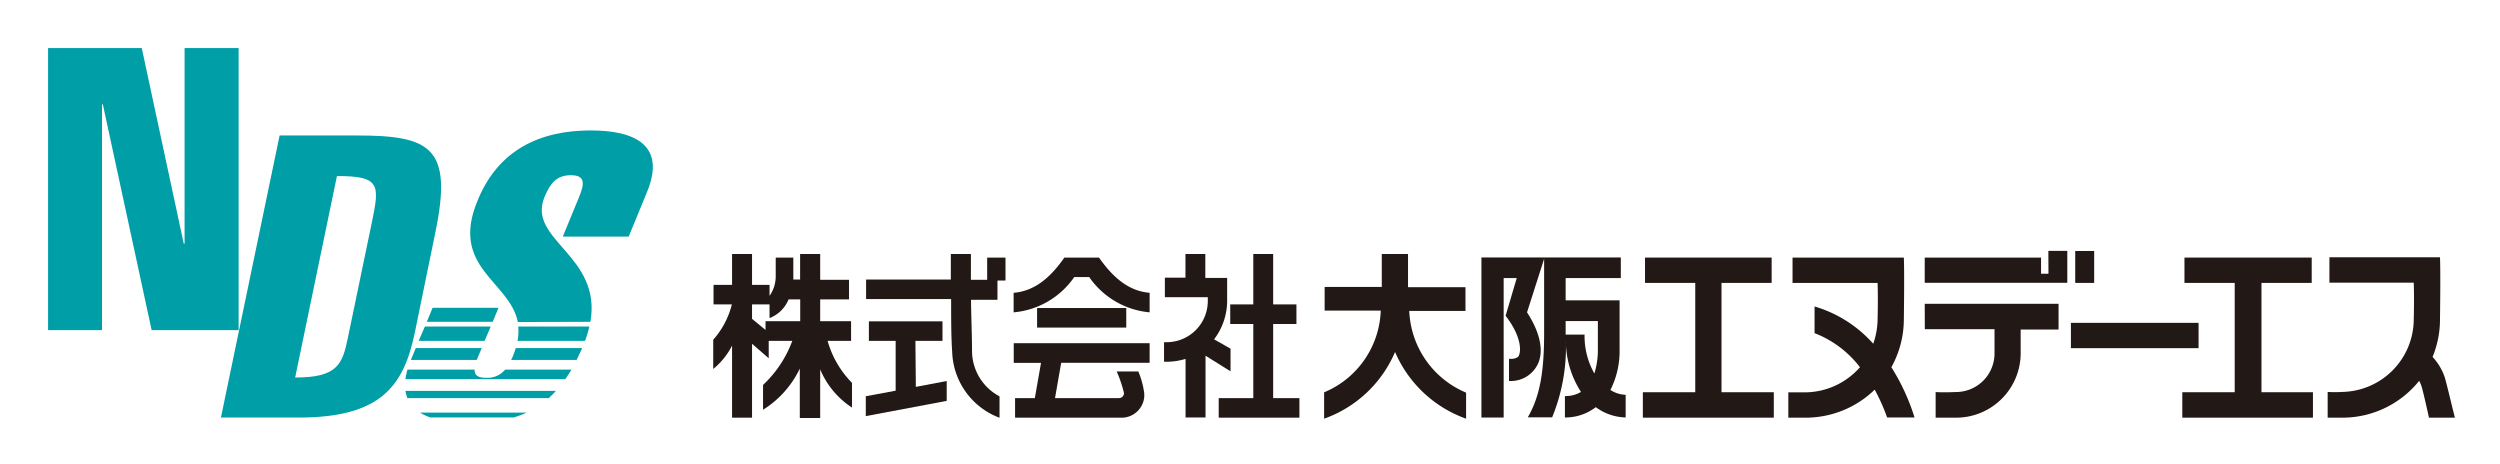 <svg xmlns="http://www.w3.org/2000/svg" role="img" viewBox="-4.67 -4.67 242.84 45.09"><title>Osaka NDS Co., Ltd. logo</title><defs><style>.cls-1,.cls-2{fill:#221815}.cls-1,.cls-3{fill-rule:evenodd}.cls-3,.cls-4{fill:#009ea7}</style></defs><g id="グループ化_207" data-name="グループ化 207"><g id="グループ化_206" data-name="グループ化 206"><g id="グループ化_204" data-name="グループ化 204"><path id="パス_410" d="M68.38,24.9h1.7v1.33a3.28,3.28,0,0,0,1.85-1.82h1.13v2.12H69.69v.85L68.38,26.3ZM78,28.44V26.53H75V24.41h2.8v-1.9H75V20H73.05v2.48h-.66c0-.13,0-.26,0-.39V20.35H70.68v1.77a3.31,3.31,0,0,1-.6,1.95V23h-1.7V20H66.44v3h-1.8v1.9h1.78a8.12,8.12,0,0,1-1.81,3.43v2.84a7,7,0,0,0,1.83-2.27v7h1.94V28.72L70,30.13V28.44h2.29a11.16,11.16,0,0,1-2.84,4.28v2.41a9.54,9.54,0,0,0,3.57-4v4.8H75V31.21a8.18,8.18,0,0,0,3.09,3.71v-2.4a9.45,9.45,0,0,1-2.37-4.08Z" class="cls-1" data-name="パス 410"/><path id="パス_411" d="M84.25,28.44h2.63v-1.9H79.73v1.9h2.6v4.84l-2.9.54v1.93l7.86-1.48V32.34l-3,.57Z" class="cls-2" data-name="パス 411"/><path id="パス_412" d="M91.22,22.51H89.64V20H87.69l0,2.48H79.46v1.9h8.26c0,1.76,0,3.7.1,5.1a7.08,7.08,0,0,0,4.6,6.43V33.83a5,5,0,0,1-2.67-4.38c0-1.39-.08-3.3-.1-5h2.57V22.58H93V20.35H91.22Z" class="cls-2" data-name="パス 412"/><path id="長方形_54" d="M96.07 25.25H104.73V27.15H96.07z" class="cls-2" data-name="長方形 54"/><path id="パス_413" d="M119,34V26.8h2.26V24.9H119V20h-1.93V24.9h-2.24v1.9h2.24V34h-3.36v1.9h7.84V34Z" class="cls-2" data-name="パス 413"/><path id="パス_414" d="M114.86,31.4V29.2l-1.6-.91a6.18,6.18,0,0,0,1.27-3.7c0-1.2,0-2.26,0-2.26h-2.12V20h-1.93v2.3h-2v1.9h4.17v.37a4,4,0,0,1-4,4h-.25v1.9h.25a6.41,6.41,0,0,0,1.84-.28v5.69h1.94v-6Z" class="cls-2" data-name="パス 414"/><path id="パス_415" d="M93.8,30.58h2.65L95.85,34H93.93v1.9c1,0,9.64,0,10.21,0a2.21,2.21,0,0,0,2.34-2.06v-.28a8.06,8.06,0,0,0-.58-2.15h-2.1a12.07,12.07,0,0,1,.71,2.1A.49.49,0,0,1,104,34H97.81l.6-3.43H107v-1.9H93.8Z" class="cls-2" data-name="パス 415"/><path id="パス_416" d="M102.08,20.35H98.72c-1.21,1.73-2.74,3.25-4.93,3.42v1.9a8,8,0,0,0,5.89-3.43h1.45A8,8,0,0,0,107,25.67v-1.9C104.82,23.6,103.3,22.08,102.08,20.35Z" class="cls-2" data-name="パス 416"/></g><g id="グループ化_205" data-name="グループ化 205"><path id="パス_417" d="M162.55,22.81h4.87V20.35h-12.3v2.46H160V33.43h-5.09V35.9h12.72V33.43h-5.08Z" class="cls-2" data-name="パス 417"/><path id="パス_418" d="M215,22.81h4.88V20.35H207.52v2.46h4.88V33.43h-5.09V35.9H220V33.43H215Z" class="cls-2" data-name="パス 418"/><path id="パス_419" d="M182.3,27.31h6.77c0,.75,0,1.59,0,2.38a3.75,3.75,0,0,1-3.72,3.72c-1.45.06-2,0-2,0V35.9s.76,0,2.08,0a6.27,6.27,0,0,0,6.18-6.18c0-1,0-1.75,0-2.38h3.68V24.84h-13Z" class="cls-2" data-name="パス 419"/><path id="パス_420" d="M232.81,32a5.52,5.52,0,0,0-1.19-2,9.51,9.51,0,0,0,.72-3.53c.07-5.18,0-6.15,0-6.15H221.6v2.47h8.19s.06,1.1,0,3.68a7.08,7.08,0,0,1-6.94,6.93,11.21,11.21,0,0,1-1.42,0V35.9H223a9.55,9.55,0,0,0,7.32-3.58,4.1,4.1,0,0,1,.21.48c.13.39.45,1.78.74,3.1h2.52C233.46,34.61,233,32.64,232.81,32Z" class="cls-2" data-name="パス 420"/><path id="パス_421" d="M180.26,26.5c.07-5.18,0-6.15,0-6.15H169.45v2.46h8.26s.06,1.1,0,3.69a7.59,7.59,0,0,1-.42,2.22,12.23,12.23,0,0,0-5.7-3.62v2.59A10.18,10.18,0,0,1,176,31a7.16,7.16,0,0,1-5.22,2.44c-1.16,0-1.74,0-1.74,0V35.9h1.84a9.62,9.62,0,0,0,6.55-2.72,19.19,19.19,0,0,1,1.21,2.7h2.66A20.51,20.51,0,0,0,179.05,31,9.59,9.59,0,0,0,180.26,26.5Z" class="cls-2" data-name="パス 421"/><path id="長方形_55" d="M196.91 19.71H198.75V22.81H196.91z" class="cls-2" data-name="長方形 55"/><path id="パス_422" d="M194.31,21.92h-.72V20.35h-11.3V22.8h13.85v-3.1H194.3Z" class="cls-2" data-name="パス 422"/><path id="長方形_56" d="M196.49 26.69H208.89V29.15H196.49z" class="cls-2" data-name="長方形 56"/><path id="パス_423" d="M132.22,25.53h5.46v-2.3H132.1V20h-2.55v3.2H124v2.3h5.45a8.93,8.93,0,0,1-5.5,7.94V36a11.77,11.77,0,0,0,6.89-6.48,11.84,11.84,0,0,0,6.9,6.48V33.47A9,9,0,0,1,132.22,25.53Z" class="cls-2" data-name="パス 423"/><path id="パス_424" d="M147.41,27.69V26.52h3.13v2.72a7.6,7.6,0,0,1-.34,2.37,7.36,7.36,0,0,1-.95-3.78h-1.84Zm5.24,1.55V24.5h-5.24V22.34h5.36v-2H139.23V35.89h2.16V22.34h1.27L141.58,26l.29.4c1.13,1.62,1.25,2.9,1,3.46,0,.09-.23.33-.77.33h-.19v2.15h.19a2.9,2.9,0,0,0,2.56-1.55c.68-1.3.28-3.15-1-5.12l1.66-5.2v7.2c0,3.61-.36,6.1-1.59,8.2h2.37a18,18,0,0,0,1.33-7.47,9.23,9.23,0,0,0,1.47,5,2.84,2.84,0,0,1-1.56.4v2.08a4.84,4.84,0,0,0,3-1,5.06,5.06,0,0,0,2.9,1v-2.2a2.88,2.88,0,0,1-1.48-.47A8.4,8.4,0,0,0,152.65,29.24Z" class="cls-1" data-name="パス 424"/></g></g></g><g id="グループ化_210" data-name="グループ化 210"><g id="グループ化_209" data-name="グループ化 209"><path id="パス_425" d="M0,0H9.1l4.08,19h.08V0h5.25V27.4H10.06L5.32,5.47H5.24V27.4H0Z" class="cls-3" data-name="パス 425"/><path id="パス_426" d="M16.79,35.89h7.56c8,0,10.2-3.08,11.28-8.28l2-9.76c1.7-8.2-.49-9.36-7.62-9.36H22.49ZM28.06,12.43c4.18,0,4.16.81,3.4,4.46L29.12,28.15C28.59,30.76,28.07,32,24,32Z" class="cls-3" data-name="パス 426"/><g id="グループ化_208" data-name="グループ化 208"><path id="パス_427" d="M36,28.44h6.4L43,27.05h-6.4Z" class="cls-4" data-name="パス 427"/><path id="パス_428" d="M45.6,28.44h6.56a13.11,13.11,0,0,0,.42-1.39H45.67A5,5,0,0,1,45.6,28.44Z" class="cls-4" data-name="パス 428"/><path id="パス_429" d="M41.64,30.29l.14-.33.34-.82h-6.4l-.48,1.15Z" class="cls-4" data-name="パス 429"/><path id="パス_430" d="M51.34,30.29c.18-.36.36-.75.54-1.15H45.43c-.08.26-.17.53-.29.82l-.16.33Z" class="cls-4" data-name="パス 430"/><path id="パス_431" d="M52.68,26.59c1.13-6.47-6.19-7.94-4.46-12.12.56-1.35,1.18-2.12,2.56-2.12s1.36.77.8,2.12L50,18.31h6.4L58.17,14c1.9-4.57-1.17-6-5.46-6-4.92,0-9,1.88-11,6.84-2.7,6.49,3.13,7.8,3.92,11.77Z" class="cls-4" data-name="パス 431"/><path id="パス_432" d="M45.22,35.88a9.18,9.18,0,0,0,1.27-.47H36.13a5,5,0,0,0,1,.47Z" class="cls-4" data-name="パス 432"/><path id="パス_433" d="M43.19,26.59l.56-1.36h-6.4l-.56,1.36Z" class="cls-4" data-name="パス 433"/><path id="パス_434" d="M48.63,34a9.25,9.25,0,0,0,.7-.7H34.71a3.31,3.31,0,0,0,.2.7Z" class="cls-4" data-name="パス 434"/><path id="パス_435" d="M50.24,32.16c.21-.29.4-.6.6-.93H44.4a2.22,2.22,0,0,1-1.8.8c-.79,0-1.18-.2-1.17-.8H34.91a7.72,7.72,0,0,0-.2.93Z" class="cls-4" data-name="パス 435"/></g></g></g></svg>